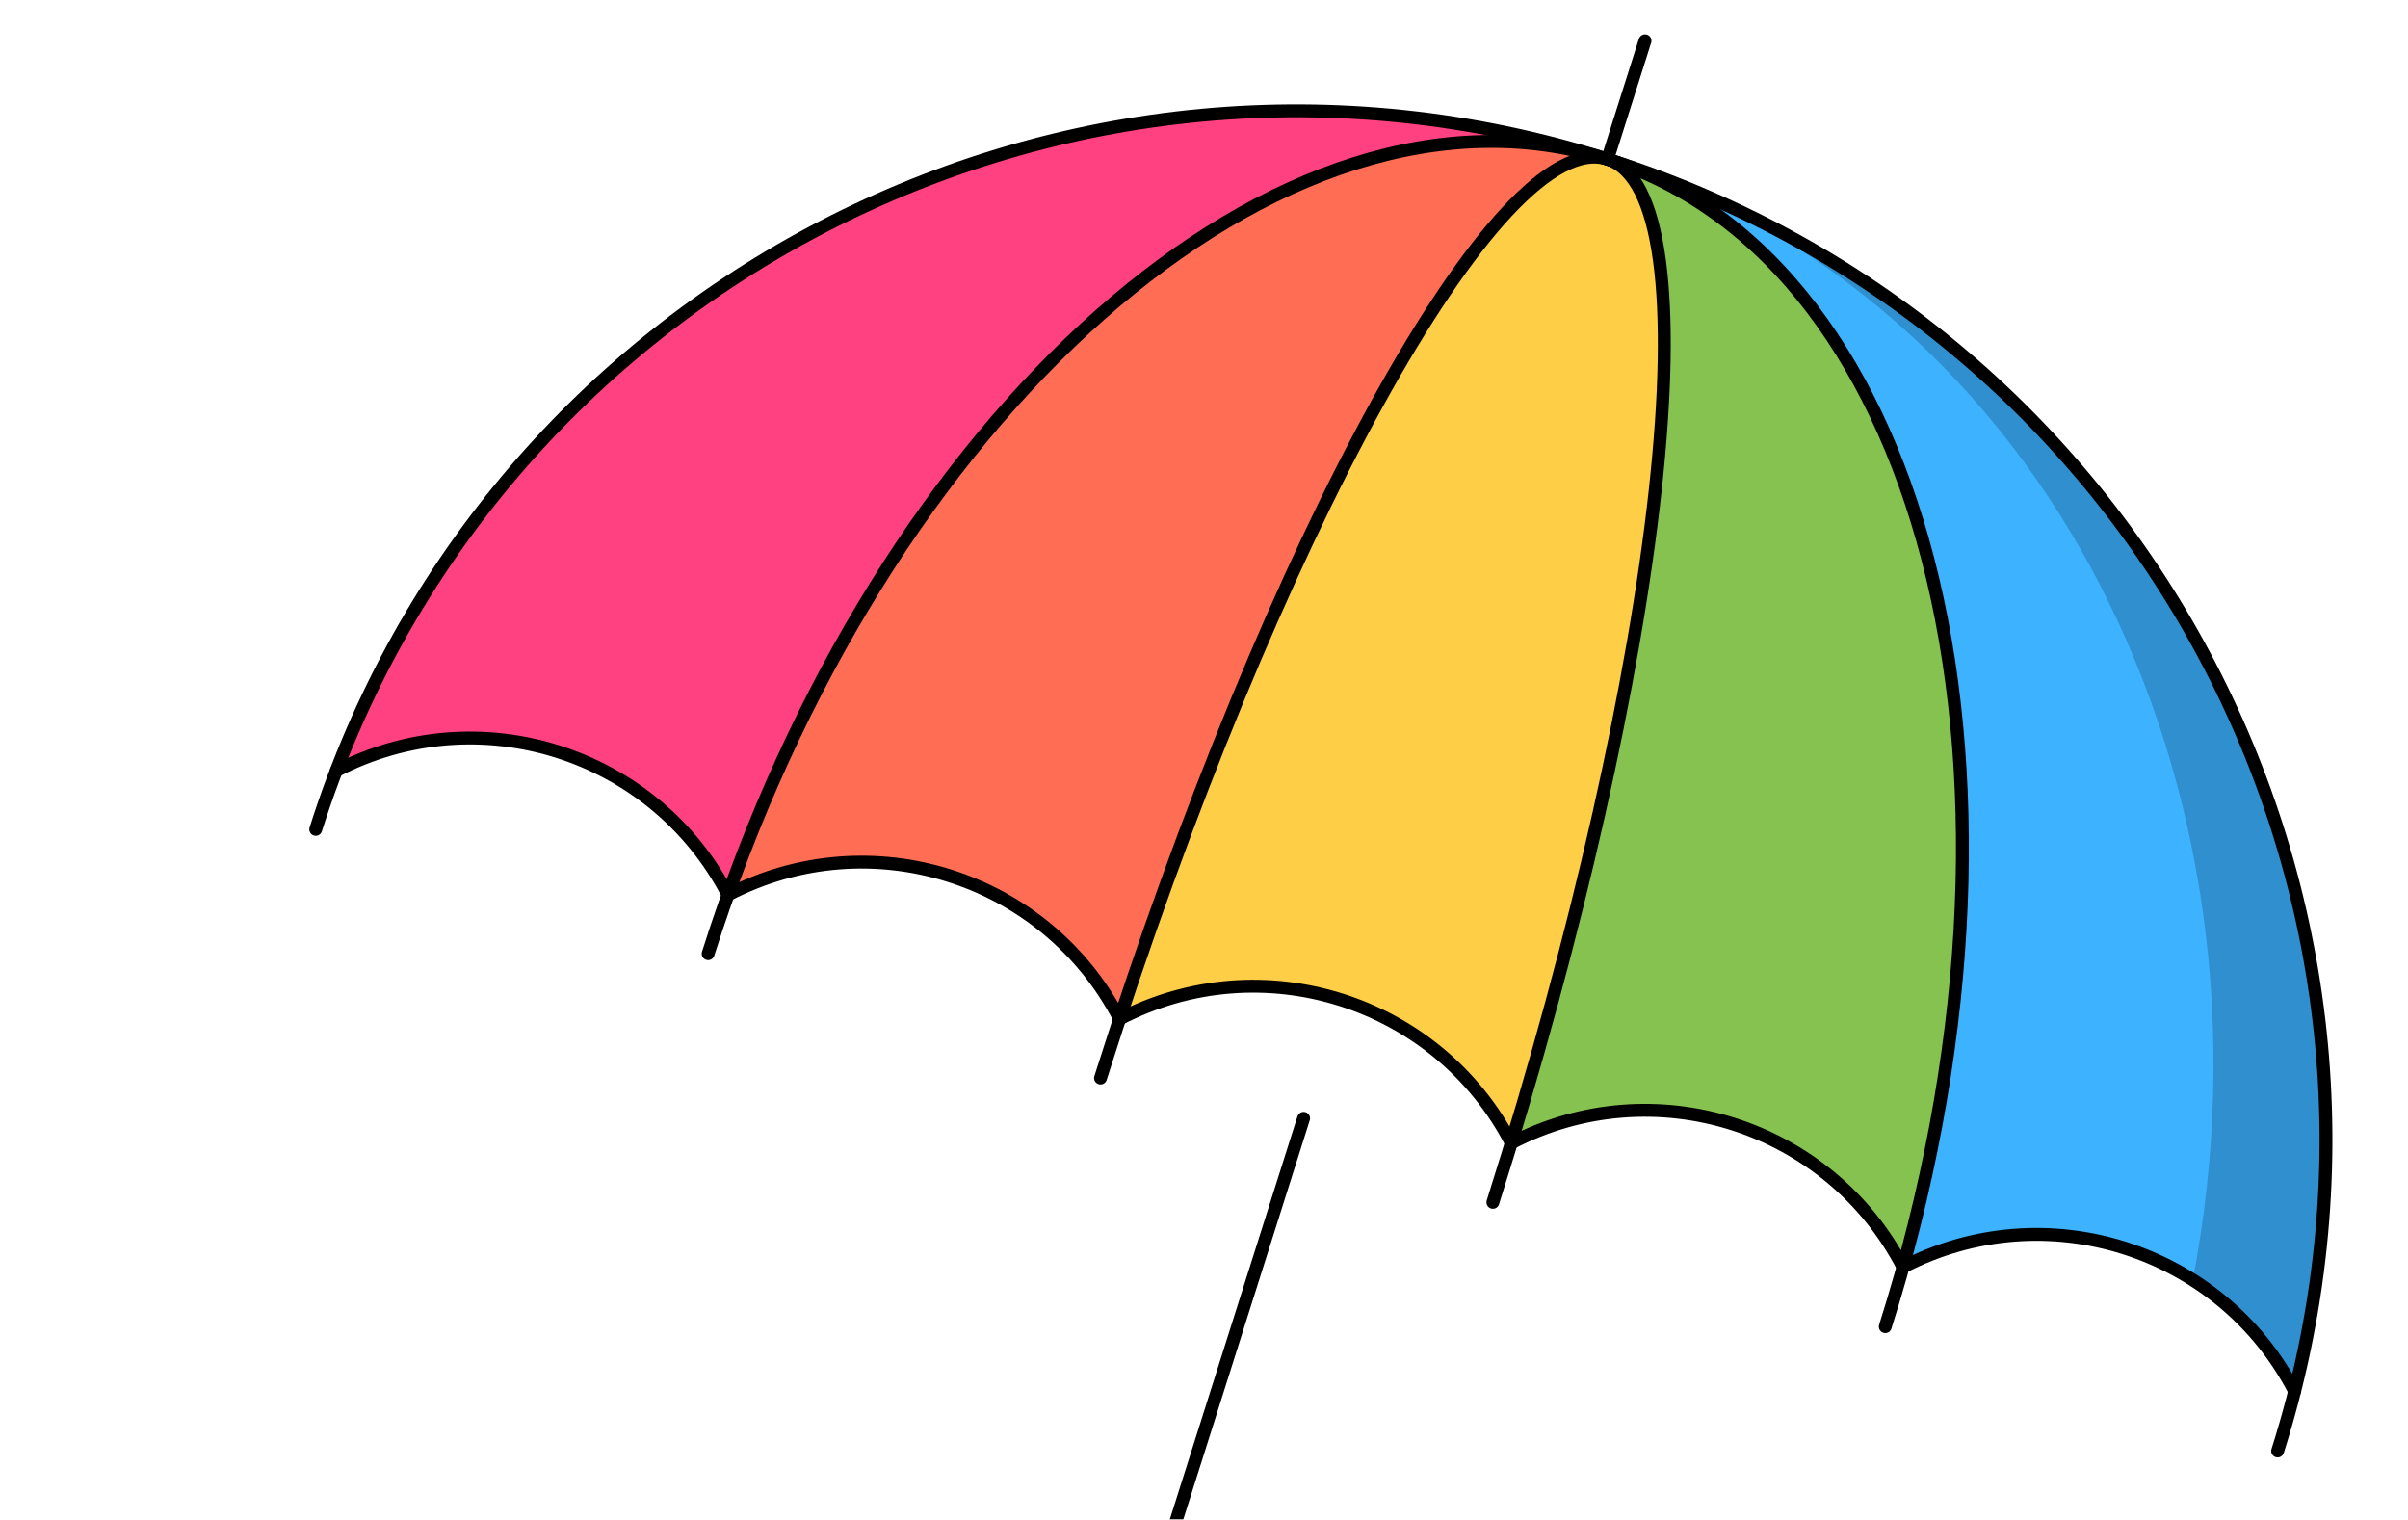 <svg width="187" height="118" viewBox="0 0 187 118" fill="none" xmlns="http://www.w3.org/2000/svg">
<g clip-path="url(#clip0_4864_182)">
<mask id="mask0_4864_182" style="mask-type:luminance" maskUnits="userSpaceOnUse" x="0" y="-24" width="207" height="207">
<path d="M50 -24L206.955 25.73L157.225 182.685L0.27 132.955L50 -24Z" fill="white"/>
</mask>
<g mask="url(#mask0_4864_182)">
<path d="M79.248 140.269C78.445 142.804 75.729 144.213 73.193 143.41C70.658 142.607 69.248 139.89 70.052 137.355C70.856 134.815 69.45 132.104 66.91 131.3C64.371 130.495 61.66 131.901 60.855 134.441C58.445 142.047 62.673 150.197 70.279 152.607C77.886 155.017 86.035 150.789 88.445 143.183L94.273 124.789L85.076 121.876L79.248 140.269Z" fill="#308FCF"/>
<path d="M79.248 140.269C78.445 142.804 75.729 144.213 73.193 143.41C70.658 142.607 69.248 139.89 70.052 137.355C70.856 134.815 69.45 132.104 66.91 131.3C64.371 130.495 61.66 131.901 60.855 134.441C58.445 142.047 62.673 150.197 70.279 152.607C77.886 155.017 86.035 150.789 88.445 143.183L94.273 124.789L85.076 121.876L79.248 140.269Z" stroke="black" stroke-miterlimit="10" stroke-linecap="round" stroke-linejoin="round"/>
<path d="M124.835 12.361L170.288 99.398C173.532 101.46 176.294 104.375 178.192 108.032C188.465 67.348 165.363 25.202 124.835 12.361Z" fill="#308FCF"/>
<path d="M124.835 12.361L147.777 98.396C155.18 94.555 163.724 95.224 170.288 99.398C177.725 60.75 158.787 23.118 124.835 12.361Z" fill="#3DB2FF"/>
<path d="M26.119 59.849C37.179 54.111 50.796 58.426 56.534 69.486L124.835 12.361C84.308 -0.48 41.149 20.672 26.119 59.849Z" fill="#FF4181"/>
<path d="M56.534 69.486C67.594 63.748 81.211 68.062 86.948 79.122L124.835 12.361C100.519 4.656 70.613 30.007 56.534 69.486Z" fill="#FF6E54"/>
<path d="M124.835 12.361L117.363 88.759C128.423 83.022 142.039 87.336 147.777 98.396C159.002 58.013 149.152 20.065 124.835 12.361Z" fill="#85C250"/>
<path d="M124.835 12.361C116.73 9.792 100.076 39.343 86.948 79.122C98.008 73.385 111.625 77.699 117.363 88.759C129.539 48.678 132.941 14.929 124.835 12.361Z" fill="#FFCE47"/>
<path d="M24.52 64.402C37.85 22.33 82.763 -0.97 124.835 12.361C166.907 25.691 190.207 70.603 176.877 112.675" stroke="black" stroke-miterlimit="10" stroke-linecap="round" stroke-linejoin="round"/>
<path d="M85.463 83.712C98.793 41.639 116.421 9.695 124.835 12.361C133.25 15.027 129.264 51.294 115.934 93.366" stroke="black" stroke-miterlimit="10" stroke-linecap="round" stroke-linejoin="round"/>
<path d="M54.992 74.057C68.322 31.985 99.592 4.362 124.835 12.361C150.079 20.359 159.736 60.949 146.406 103.021" stroke="black" stroke-miterlimit="10" stroke-linecap="round" stroke-linejoin="round"/>
<path d="M127.749 3.164L124.835 12.36" stroke="black" stroke-miterlimit="10" stroke-linecap="round" stroke-linejoin="round"/>
<path d="M26.119 59.849C37.179 54.111 50.796 58.426 56.534 69.486C67.594 63.748 81.211 68.063 86.948 79.122C98.008 73.385 111.625 77.699 117.363 88.759C128.423 83.021 142.04 87.336 147.777 98.395C158.837 92.658 172.454 96.972 178.192 108.032" stroke="black" stroke-miterlimit="10" stroke-linecap="round" stroke-linejoin="round"/>
<path d="M101.235 86.844L89.674 123.333" stroke="black" stroke-miterlimit="10" stroke-linecap="round" stroke-linejoin="round"/>
</g>
</g>
<defs>
<clipPath id="clip0_4864_182">
<rect width="164.645" height="164.645" fill="white" transform="translate(50 -24) rotate(17.58)"/>
</clipPath>
</defs>
</svg>
